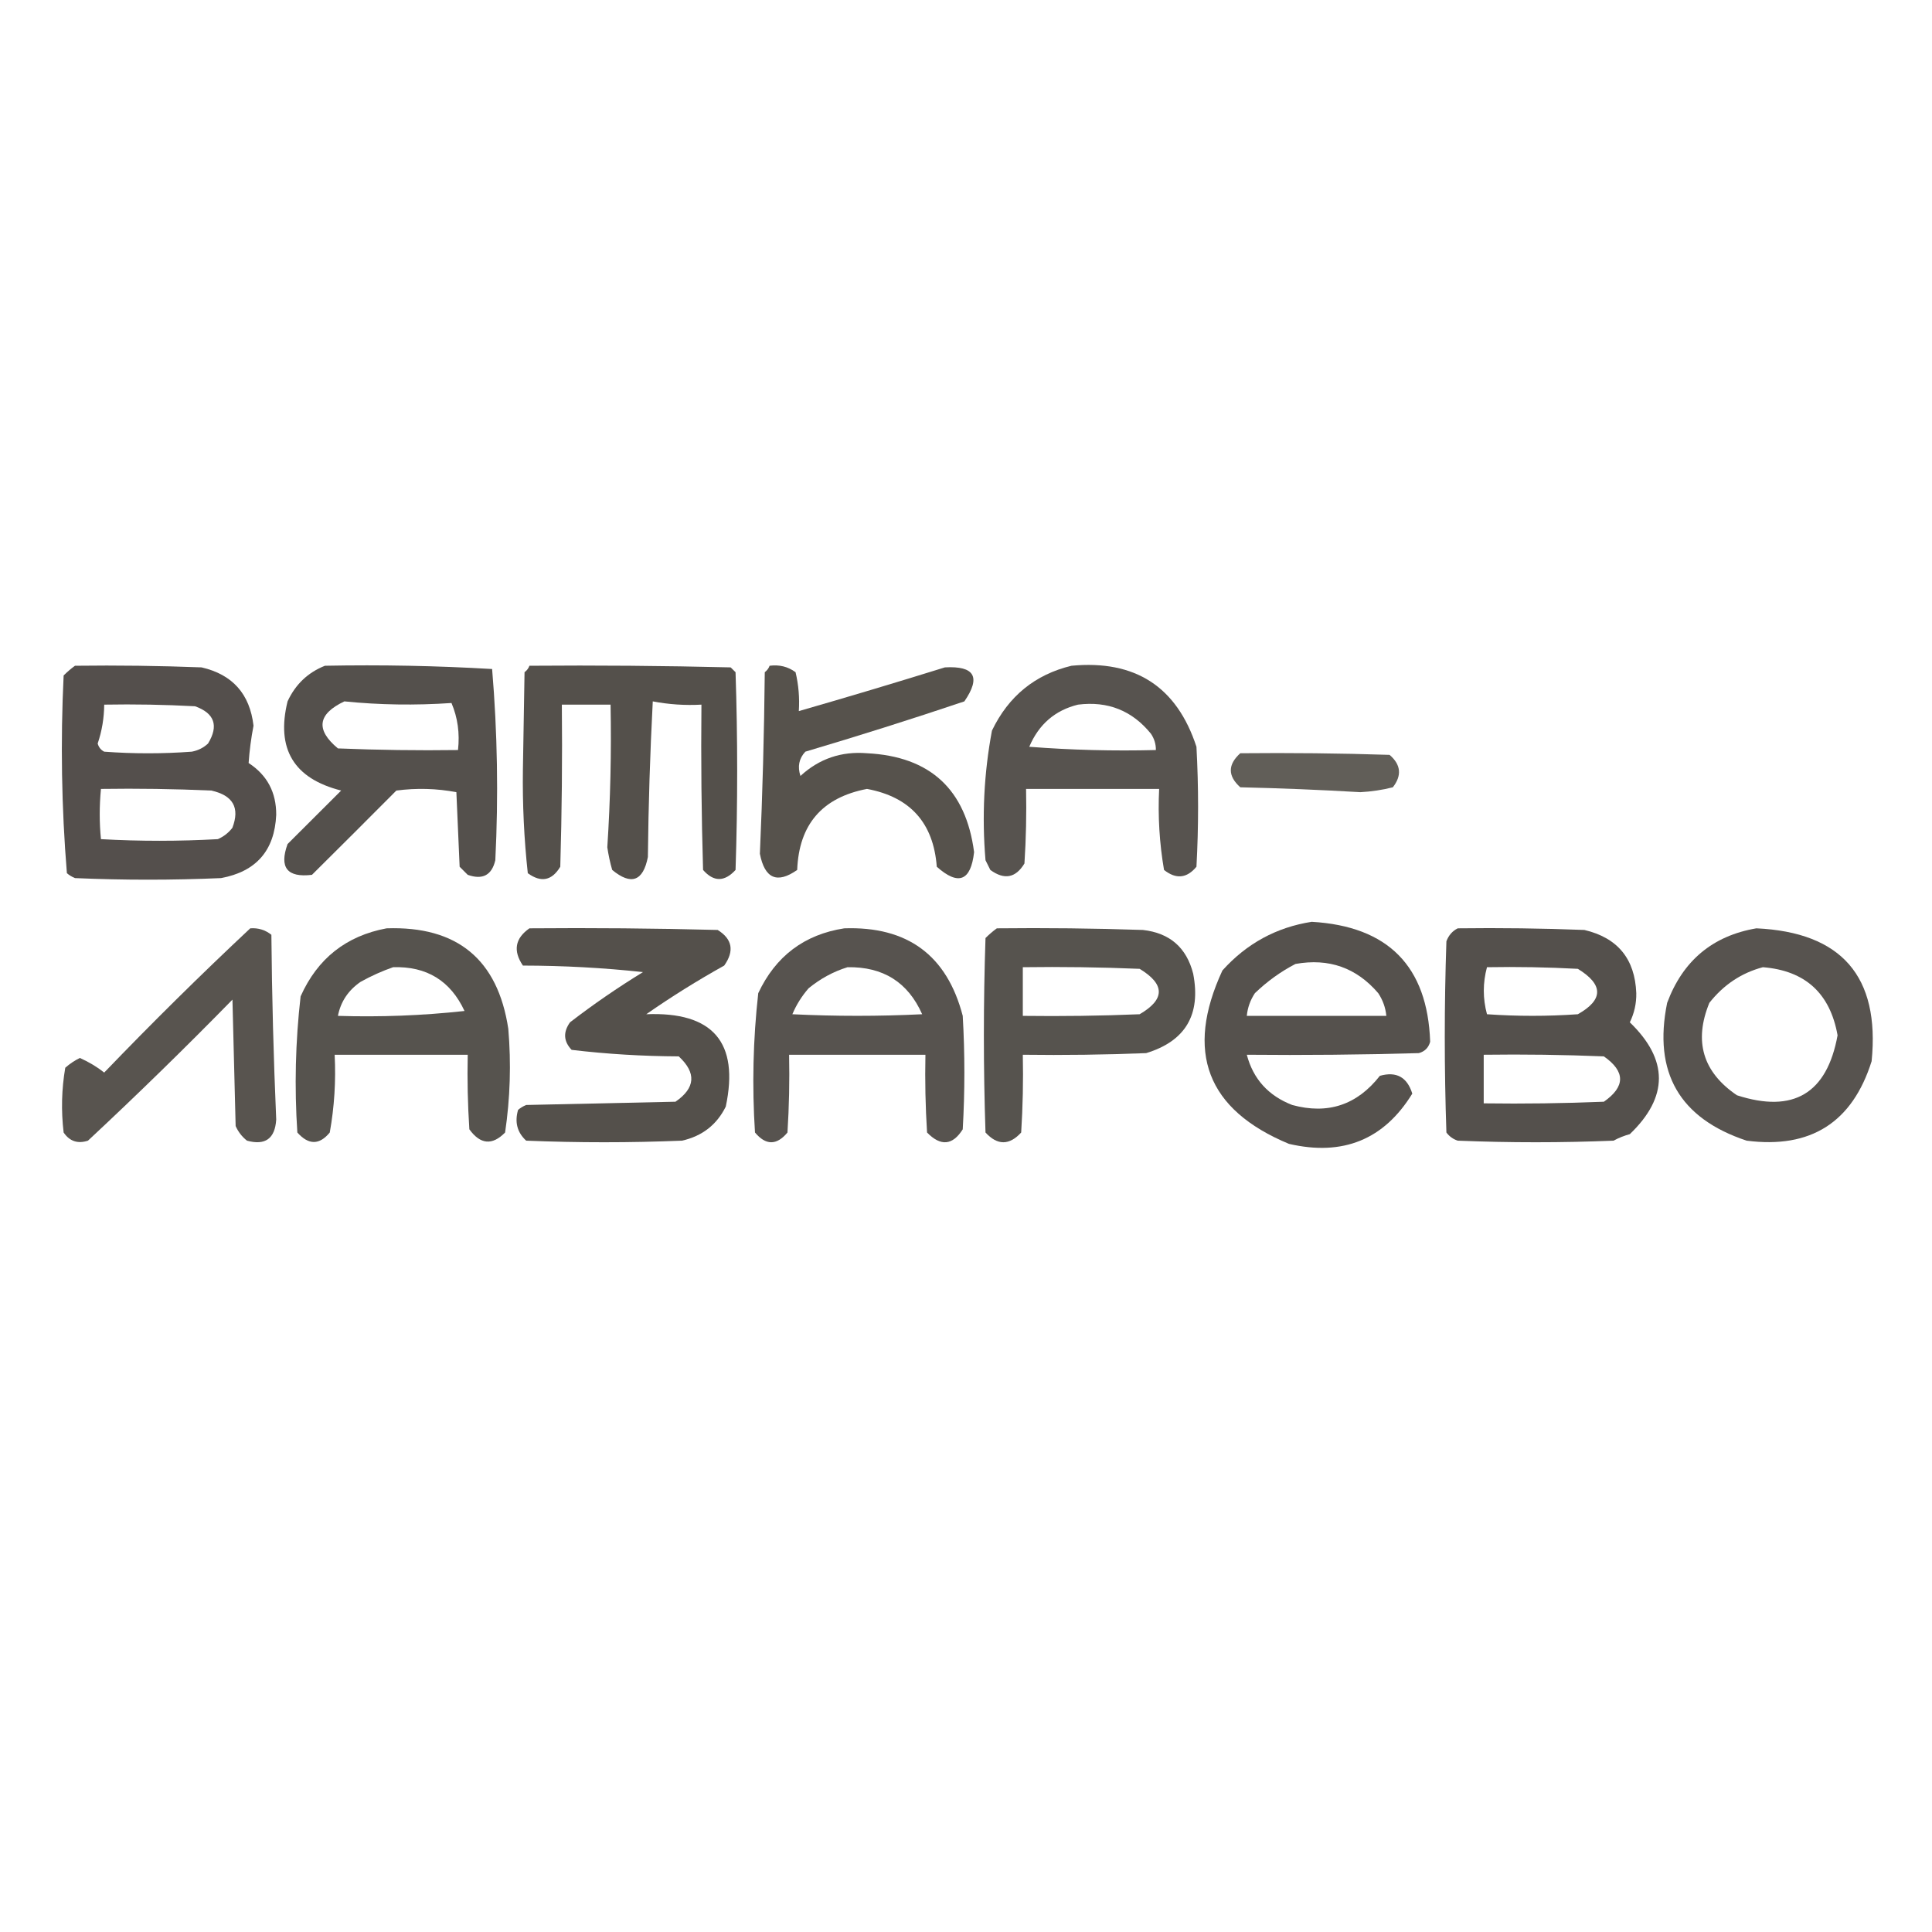 <?xml version="1.0" encoding="UTF-8"?> <svg xmlns="http://www.w3.org/2000/svg" xmlns:xlink="http://www.w3.org/1999/xlink" xmlns:svgjs="http://svgjs.com/svgjs" version="1.1" width="32" height="32"><svg xmlns="http://www.w3.org/2000/svg" width="32" height="32" viewBox="0 0 32 32" fill="none"><g clip-path="url(#clip0_9_75)"><mask id="SvgjsMask1001" style="mask-type:luminance" maskUnits="userSpaceOnUse" x="1" y="11" width="30" height="8"><path d="M31 11H1V19H31V11Z" fill="white"></path></mask><g mask="url(#mask0_9_75)"><path opacity="0.936" fill-rule="evenodd" clip-rule="evenodd" d="M5.382 11.027C6.309 11.009 7.232 11.027 8.151 11.081C8.239 12.132 8.257 13.188 8.204 14.248C8.146 14.496 7.994 14.577 7.747 14.49C7.703 14.445 7.658 14.4 7.613 14.356C7.595 13.944 7.577 13.533 7.559 13.121C7.232 13.059 6.9 13.05 6.565 13.094C6.103 13.558 5.637 14.024 5.167 14.49C4.757 14.539 4.622 14.37 4.763 13.98C5.059 13.685 5.355 13.389 5.651 13.094C4.866 12.896 4.57 12.403 4.763 11.617C4.893 11.336 5.099 11.139 5.382 11.027ZM5.704 11.617C6.284 11.676 6.876 11.685 7.478 11.644C7.581 11.887 7.617 12.146 7.586 12.423C6.923 12.432 6.26 12.423 5.597 12.396C5.225 12.087 5.26 11.827 5.704 11.617Z" fill="#494540"></path><path opacity="0.931" fill-rule="evenodd" clip-rule="evenodd" d="M8.769 11.027C9.88 11.018 10.991 11.027 12.102 11.054C12.129 11.081 12.156 11.107 12.183 11.134C12.219 12.226 12.219 13.318 12.183 14.409C12 14.609 11.82 14.609 11.645 14.409C11.618 13.497 11.609 12.584 11.618 11.671C11.346 11.686 11.077 11.668 10.812 11.617C10.767 12.476 10.74 13.335 10.731 14.195C10.652 14.597 10.454 14.668 10.14 14.409C10.104 14.286 10.078 14.161 10.059 14.034C10.11 13.247 10.128 12.46 10.113 11.671C9.844 11.671 9.575 11.671 9.306 11.671C9.315 12.566 9.306 13.461 9.28 14.356C9.141 14.587 8.962 14.623 8.742 14.463C8.68 13.895 8.653 13.323 8.661 12.745C8.67 12.208 8.679 11.671 8.688 11.134C8.727 11.105 8.754 11.069 8.769 11.027Z" fill="#48443F"></path><path opacity="0.937" fill-rule="evenodd" clip-rule="evenodd" d="M1.242 11.027C1.941 11.018 2.64 11.027 3.339 11.054C3.851 11.172 4.138 11.494 4.199 12.02C4.159 12.227 4.132 12.433 4.118 12.638C4.425 12.838 4.577 13.124 4.575 13.497C4.548 14.087 4.244 14.436 3.661 14.544C2.855 14.579 2.048 14.579 1.242 14.544C1.193 14.524 1.148 14.497 1.108 14.463C1.019 13.376 1.001 12.284 1.054 11.188C1.115 11.127 1.178 11.073 1.242 11.027ZM1.726 11.671C2.228 11.662 2.73 11.671 3.231 11.698C3.554 11.814 3.625 12.02 3.446 12.315C3.37 12.386 3.281 12.43 3.177 12.45C2.694 12.486 2.21 12.486 1.726 12.45C1.671 12.422 1.635 12.377 1.618 12.315C1.689 12.106 1.724 11.891 1.726 11.671ZM1.672 13.067C2.282 13.058 2.891 13.067 3.5 13.094C3.86 13.174 3.976 13.379 3.849 13.711C3.784 13.795 3.704 13.857 3.608 13.899C2.962 13.935 2.317 13.935 1.672 13.899C1.645 13.627 1.645 13.35 1.672 13.067Z" fill="#494440"></path><path opacity="0.931" fill-rule="evenodd" clip-rule="evenodd" d="M12.747 11.027C12.908 11.006 13.051 11.041 13.177 11.134C13.227 11.345 13.245 11.56 13.231 11.778C14.039 11.546 14.845 11.304 15.65 11.054C16.143 11.026 16.25 11.214 15.973 11.617C15.1 11.911 14.222 12.188 13.339 12.45C13.233 12.564 13.207 12.698 13.258 12.852C13.568 12.567 13.935 12.441 14.36 12.476C15.407 12.529 15.998 13.075 16.134 14.114C16.08 14.593 15.874 14.674 15.516 14.356C15.461 13.629 15.075 13.2 14.36 13.067C13.618 13.209 13.233 13.656 13.204 14.409C12.872 14.642 12.666 14.553 12.586 14.141C12.63 13.141 12.657 12.139 12.667 11.134C12.705 11.105 12.732 11.069 12.747 11.027Z" fill="#4A4640"></path><path opacity="0.923" fill-rule="evenodd" clip-rule="evenodd" d="M17.747 11.027C18.802 10.927 19.492 11.374 19.817 12.369C19.853 13.031 19.853 13.694 19.817 14.356C19.657 14.549 19.478 14.566 19.28 14.409C19.204 13.966 19.177 13.519 19.199 13.067C18.464 13.067 17.729 13.067 16.995 13.067C17.003 13.479 16.995 13.891 16.968 14.302C16.823 14.542 16.635 14.578 16.403 14.409C16.376 14.356 16.349 14.302 16.323 14.248C16.262 13.526 16.297 12.81 16.43 12.101C16.704 11.531 17.143 11.173 17.747 11.027ZM17.855 11.671C18.35 11.609 18.753 11.77 19.064 12.154C19.119 12.236 19.146 12.326 19.145 12.423C18.445 12.441 17.746 12.423 17.048 12.369C17.205 11.998 17.474 11.765 17.855 11.671Z" fill="#4A4641"></path><path opacity="0.869" fill-rule="evenodd" clip-rule="evenodd" d="M20.543 12.476C21.368 12.468 22.192 12.476 23.016 12.503C23.204 12.665 23.222 12.844 23.07 13.04C22.893 13.085 22.714 13.111 22.532 13.121C21.87 13.082 21.207 13.055 20.543 13.04C20.334 12.853 20.334 12.665 20.543 12.476Z" fill="#4A4640"></path><path opacity="0.935" fill-rule="evenodd" clip-rule="evenodd" d="M21.726 15.268C22.991 15.341 23.645 16.004 23.688 17.255C23.661 17.353 23.599 17.416 23.5 17.443C22.55 17.47 21.601 17.479 20.651 17.47C20.757 17.872 21.008 18.149 21.403 18.302C21.993 18.463 22.477 18.302 22.855 17.819C23.128 17.742 23.307 17.84 23.392 18.114C22.923 18.876 22.242 19.153 21.349 18.946C19.99 18.381 19.622 17.424 20.247 16.074C20.649 15.627 21.142 15.359 21.726 15.268ZM21.457 15.966C22.01 15.867 22.467 16.028 22.828 16.45C22.904 16.565 22.949 16.69 22.962 16.826C22.192 16.826 21.421 16.826 20.651 16.826C20.664 16.69 20.709 16.565 20.785 16.45C20.99 16.253 21.214 16.092 21.457 15.966Z" fill="#4A4641"></path><path opacity="0.919" fill-rule="evenodd" clip-rule="evenodd" d="M4.145 15.376C4.276 15.366 4.393 15.402 4.495 15.483C4.504 16.506 4.531 17.526 4.575 18.544C4.555 18.859 4.394 18.976 4.091 18.893C4.008 18.828 3.946 18.747 3.903 18.651C3.885 17.953 3.867 17.255 3.85 16.557C3.066 17.358 2.268 18.137 1.457 18.893C1.288 18.948 1.154 18.904 1.054 18.758C1.011 18.398 1.02 18.04 1.081 17.685C1.155 17.62 1.235 17.566 1.323 17.523C1.478 17.593 1.612 17.674 1.726 17.765C2.516 16.943 3.322 16.147 4.145 15.376Z" fill="#4A4641"></path><path opacity="0.925" fill-rule="evenodd" clip-rule="evenodd" d="M6.403 15.376C7.573 15.336 8.245 15.891 8.419 17.04C8.468 17.616 8.45 18.189 8.366 18.758C8.153 18.975 7.956 18.957 7.774 18.705C7.747 18.294 7.738 17.882 7.747 17.47C7.013 17.47 6.278 17.47 5.543 17.47C5.565 17.904 5.538 18.334 5.462 18.758C5.29 18.967 5.111 18.967 4.925 18.758C4.875 18.004 4.893 17.252 4.979 16.503C5.259 15.876 5.734 15.501 6.403 15.376ZM6.511 16.02C7.066 16.002 7.461 16.244 7.694 16.745C6.998 16.821 6.299 16.848 5.597 16.826C5.643 16.59 5.769 16.402 5.973 16.262C6.151 16.163 6.331 16.083 6.511 16.02Z" fill="#494540"></path><path opacity="0.943" fill-rule="evenodd" clip-rule="evenodd" d="M8.769 15.376C9.808 15.367 10.848 15.376 11.887 15.403C12.13 15.554 12.166 15.751 11.995 15.993C11.55 16.241 11.12 16.509 10.704 16.799C11.808 16.754 12.247 17.265 12.021 18.329C11.872 18.63 11.63 18.818 11.296 18.893C10.435 18.928 9.575 18.928 8.715 18.893C8.566 18.756 8.522 18.586 8.581 18.383C8.621 18.349 8.666 18.322 8.715 18.302C9.539 18.284 10.364 18.266 11.188 18.248C11.519 18.02 11.537 17.77 11.242 17.497C10.645 17.494 10.054 17.459 9.468 17.389C9.334 17.248 9.325 17.096 9.441 16.933C9.829 16.634 10.232 16.357 10.65 16.101C9.996 16.03 9.333 15.994 8.661 15.993C8.495 15.748 8.531 15.542 8.769 15.376Z" fill="#4A4641"></path><path opacity="0.924" fill-rule="evenodd" clip-rule="evenodd" d="M13.984 15.376C15.031 15.34 15.685 15.823 15.946 16.826C15.982 17.452 15.982 18.078 15.946 18.705C15.778 18.972 15.581 18.99 15.355 18.758C15.328 18.329 15.319 17.9 15.328 17.47C14.575 17.47 13.823 17.47 13.07 17.47C13.079 17.9 13.07 18.329 13.043 18.758C12.864 18.973 12.685 18.973 12.505 18.758C12.455 17.986 12.473 17.216 12.559 16.45C12.847 15.837 13.321 15.479 13.984 15.376ZM14.038 16.02C14.627 16.01 15.039 16.269 15.274 16.799C14.557 16.834 13.841 16.834 13.124 16.799C13.19 16.642 13.28 16.499 13.393 16.369C13.589 16.209 13.804 16.092 14.038 16.02Z" fill="#4A4641"></path><path opacity="0.927" fill-rule="evenodd" clip-rule="evenodd" d="M16.511 15.376C17.317 15.367 18.124 15.376 18.93 15.403C19.375 15.453 19.653 15.695 19.763 16.128C19.894 16.807 19.634 17.245 18.984 17.443C18.303 17.47 17.622 17.479 16.941 17.47C16.95 17.9 16.941 18.329 16.914 18.758C16.717 18.973 16.52 18.973 16.323 18.758C16.287 17.685 16.287 16.611 16.323 15.537C16.384 15.476 16.447 15.422 16.511 15.376ZM16.941 16.02C17.586 16.011 18.231 16.02 18.876 16.047C19.299 16.303 19.299 16.553 18.876 16.799C18.231 16.826 17.586 16.834 16.941 16.826C16.941 16.557 16.941 16.289 16.941 16.02Z" fill="#4A4641"></path><path opacity="0.939" fill-rule="evenodd" clip-rule="evenodd" d="M24.145 15.376C24.844 15.367 25.543 15.376 26.242 15.403C26.794 15.533 27.08 15.882 27.102 16.45C27.105 16.62 27.069 16.781 26.995 16.933C27.637 17.552 27.637 18.17 26.995 18.785C26.901 18.811 26.811 18.846 26.726 18.893C25.866 18.928 25.006 18.928 24.145 18.893C24.068 18.868 24.006 18.823 23.957 18.758C23.921 17.703 23.921 16.647 23.957 15.591C23.994 15.491 24.057 15.42 24.145 15.376ZM24.629 16.02C25.131 16.011 25.633 16.02 26.134 16.047C26.56 16.308 26.56 16.559 26.134 16.799C25.633 16.834 25.131 16.834 24.629 16.799C24.559 16.539 24.559 16.28 24.629 16.02ZM24.575 17.47C25.239 17.461 25.902 17.47 26.565 17.497C26.923 17.747 26.923 17.998 26.565 18.248C25.902 18.275 25.239 18.284 24.575 18.275C24.575 18.007 24.575 17.738 24.575 17.47Z" fill="#4A4641"></path><path opacity="0.923" fill-rule="evenodd" clip-rule="evenodd" d="M29.091 15.376C30.503 15.441 31.14 16.174 31 17.577C30.681 18.591 29.991 19.03 28.93 18.893C27.818 18.524 27.379 17.764 27.613 16.611C27.873 15.912 28.366 15.5 29.091 15.376ZM29.199 16.02C29.9 16.076 30.312 16.452 30.436 17.148C30.26 18.113 29.704 18.444 28.769 18.141C28.204 17.757 28.052 17.247 28.312 16.611C28.548 16.311 28.844 16.114 29.199 16.02Z" fill="#4A4641"></path></g></g><defs><clipPath id="SvgjsClipPath1000"><rect width="30" height="8" fill="white" transform="translate(1 11)"></rect></clipPath></defs></svg><style>@media (prefers-color-scheme: light) { :root { filter: none; } } </style></svg> 